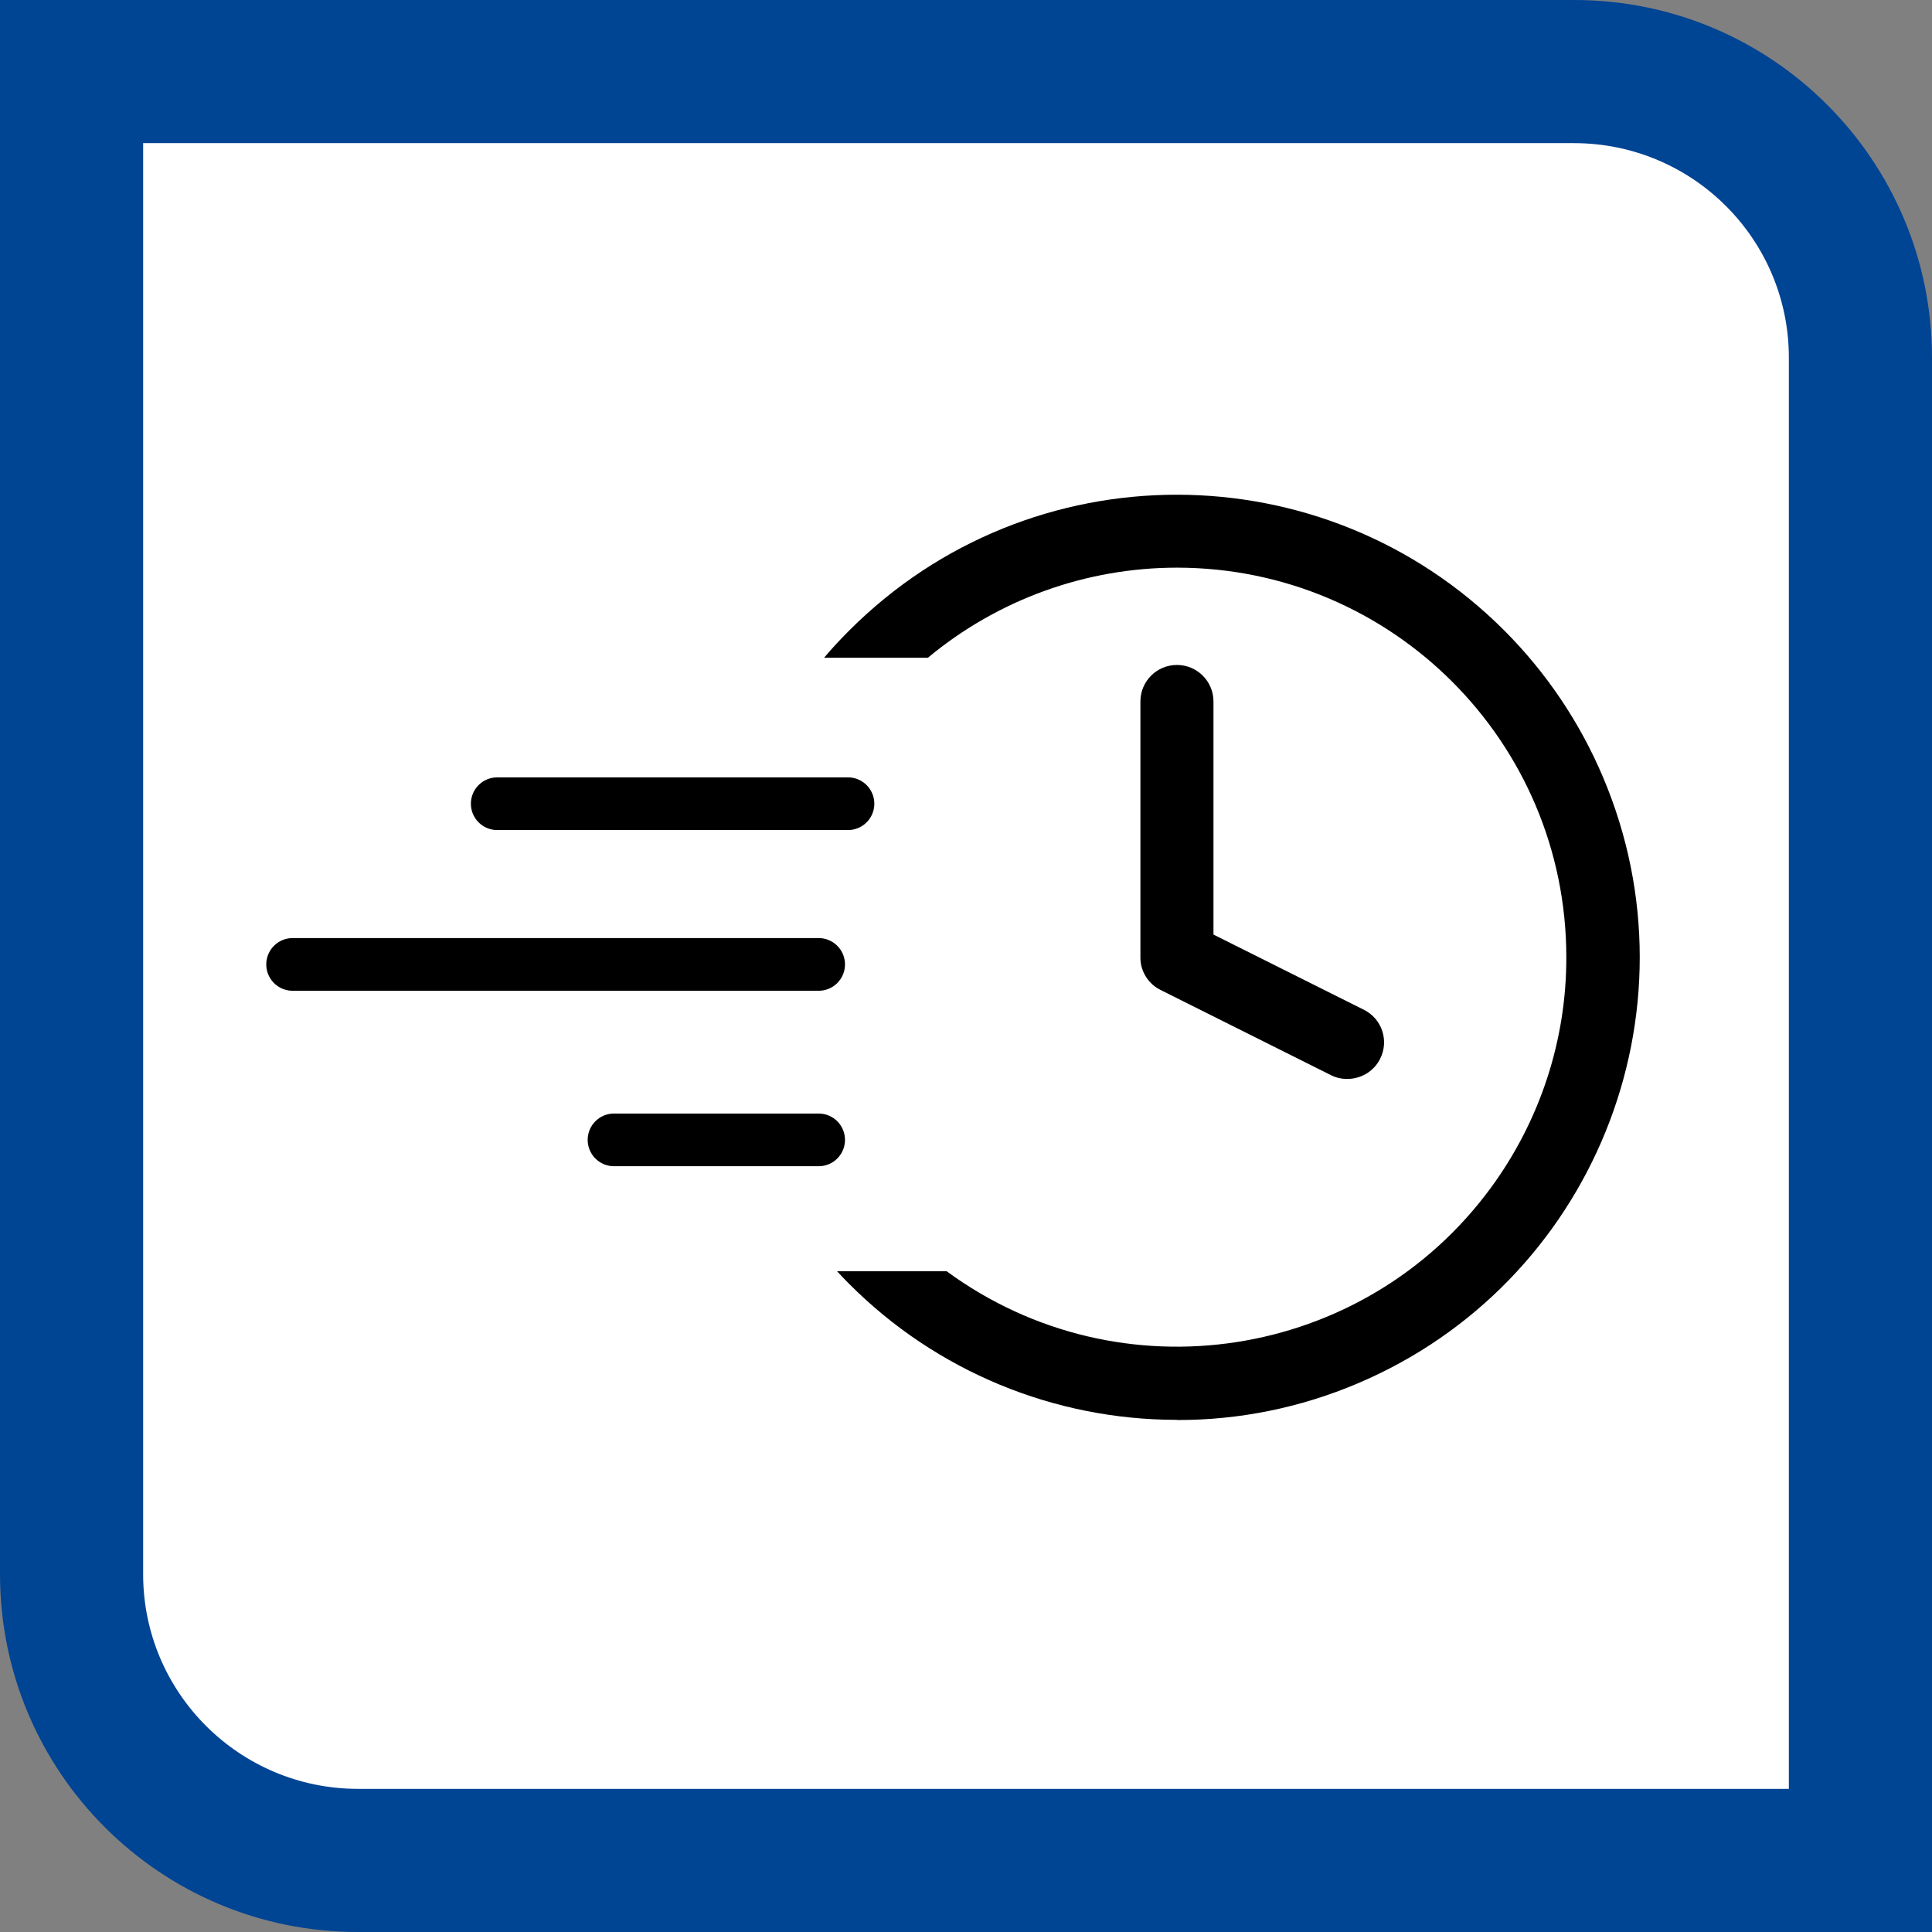<?xml version="1.0" encoding="UTF-8"?><svg id="Ebene_2" xmlns="http://www.w3.org/2000/svg" viewBox="0 0 110 110"><rect x="0" y="0" width="110" height="110" fill="#808080" stroke="none"/><defs><style>.cls-1{fill:#004494;}.cls-2{fill:#fff;}.cls-3{fill:none;stroke:#000;stroke-linecap:round;stroke-width:3px;}</style></defs><g id="Ebene_1-2"><rect id="Rechteck_1067" class="cls-2" x="6" y="6" width="97" height="96"/><path id="Differenzmenge_20" class="cls-1" d="M8.15,8.15V89.63c0,6.75,5.48,12.21,12.22,12.22H101.85V20.37c0-6.75-5.47-12.21-12.22-12.22H8.15M0,0H89.63c11.25,0,20.37,9.12,20.37,20.37h0V110H20.37c-11.25,0-20.37-9.12-20.37-20.37H0V0Z"/><g id="Gruppe_2846"><path id="Differenzmenge_25" d="M67,80.84c-6.99,0-13.69-2.77-18.63-7.72-.23-.23-.47-.48-.71-.74h6.24c9.87,7.24,23.75,5.11,30.99-4.76,2.79-3.81,4.3-8.4,4.29-13.12,0-12.24-9.91-22.17-22.16-22.18-5.18,0-10.2,1.81-14.19,5.13h-5.91c.46-.55,.95-1.07,1.45-1.57,10.3-10.29,26.98-10.28,37.27,.01,2.4,2.4,4.31,5.24,5.63,8.36,5.67,13.39-.59,28.85-13.98,34.52-3.25,1.38-6.75,2.09-10.28,2.08h0Zm9.7-19.41c-.32,0-.64-.07-.93-.22l-9.7-4.85c-.7-.35-1.15-1.07-1.14-1.86v-14.56c0-1.15,.93-2.08,2.08-2.08s2.08,.93,2.08,2.08h0v13.27l8.56,4.28c1.03,.51,1.45,1.76,.93,2.79-.35,.71-1.08,1.15-1.87,1.15h0Z"/><line id="Linie_57" class="cls-3" x1="48.28" y1="45.76" x2="28.31" y2="45.76"/><line id="Linie_58" class="cls-3" x1="46.61" y1="54.91" x2="16.66" y2="54.91"/><line id="Linie_59" class="cls-3" x1="46.61" y1="64.9" x2="34.96" y2="64.9"/></g></g></svg>